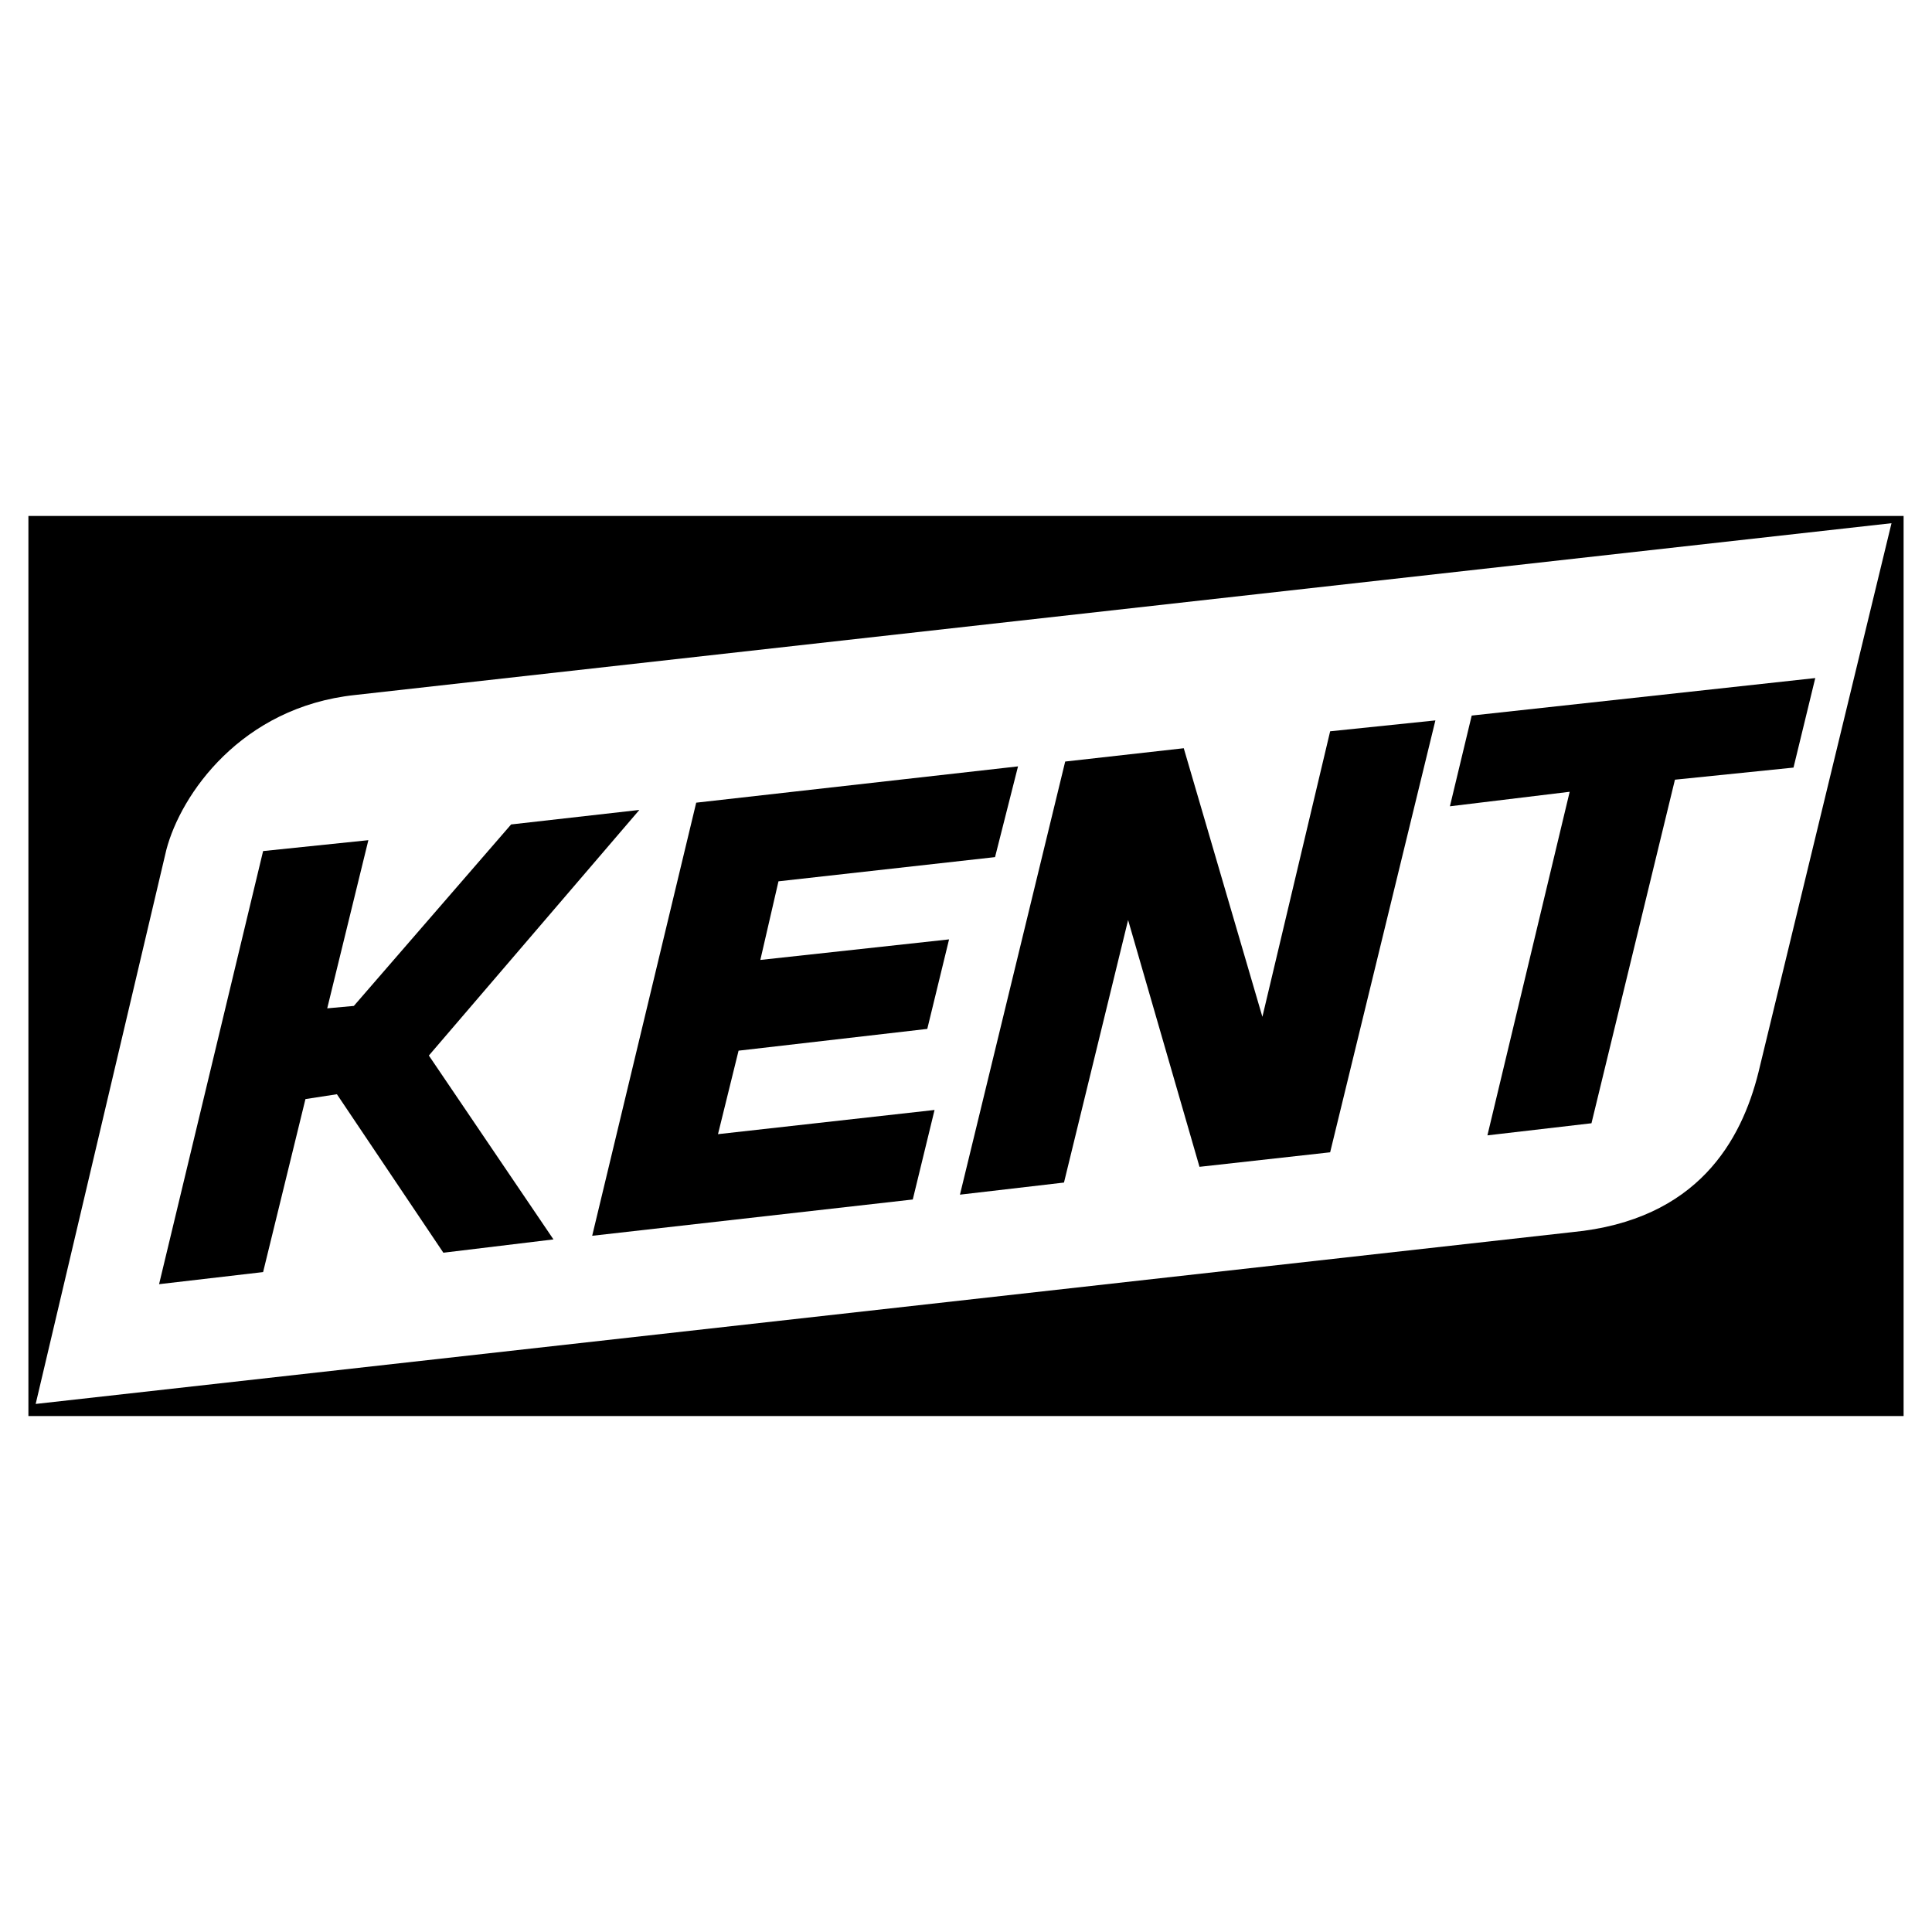 <svg xmlns="http://www.w3.org/2000/svg" width="2500" height="2500" viewBox="0 0 192.756 192.756"><g fill-rule="evenodd" clip-rule="evenodd"><path fill="#fff" d="M0 0h192.756v192.756H0V0z"/><path d="M2.834 51.477h187.088v89.802H2.834V51.477z"/><path d="M3.559 140.072L16.595 84.79c1.448-5.552 7.484-14.243 18.83-15.45L188.716 52.2 175.438 107c-1.689 6.76-6.035 14.725-18.588 15.932L3.559 140.072z" fill="#fff"/><path d="M26.25 84.911l10.502-1.086-4.105 16.777 2.657-.241 15.69-18.106 12.795-1.448-21.002 24.504 12.432 18.345-10.984 1.328-10.622-15.812-3.138.484-4.225 17.26-10.379 1.207L26.25 84.911zM59.082 123.295l31.985-3.621 2.173-8.932-21.606 2.414 2.053-8.33 18.828-2.172 2.173-8.931-18.829 2.051 1.81-7.845 21.606-2.414 2.293-9.053-32.107 3.621-10.379 43.212zM106.275 75.979l11.829-1.328 7.845 26.796 6.76-28.486 10.5-1.086-10.5 43.09-13.035 1.449-7.123-24.622-6.397 26.192-10.38 1.207 10.501-43.212zM148.4 113.275l10.381-1.207 8.328-34.278 11.829-1.207 2.171-8.932-34.277 3.742-2.174 9.052 11.949-1.448-8.207 34.278z"/></g></svg>